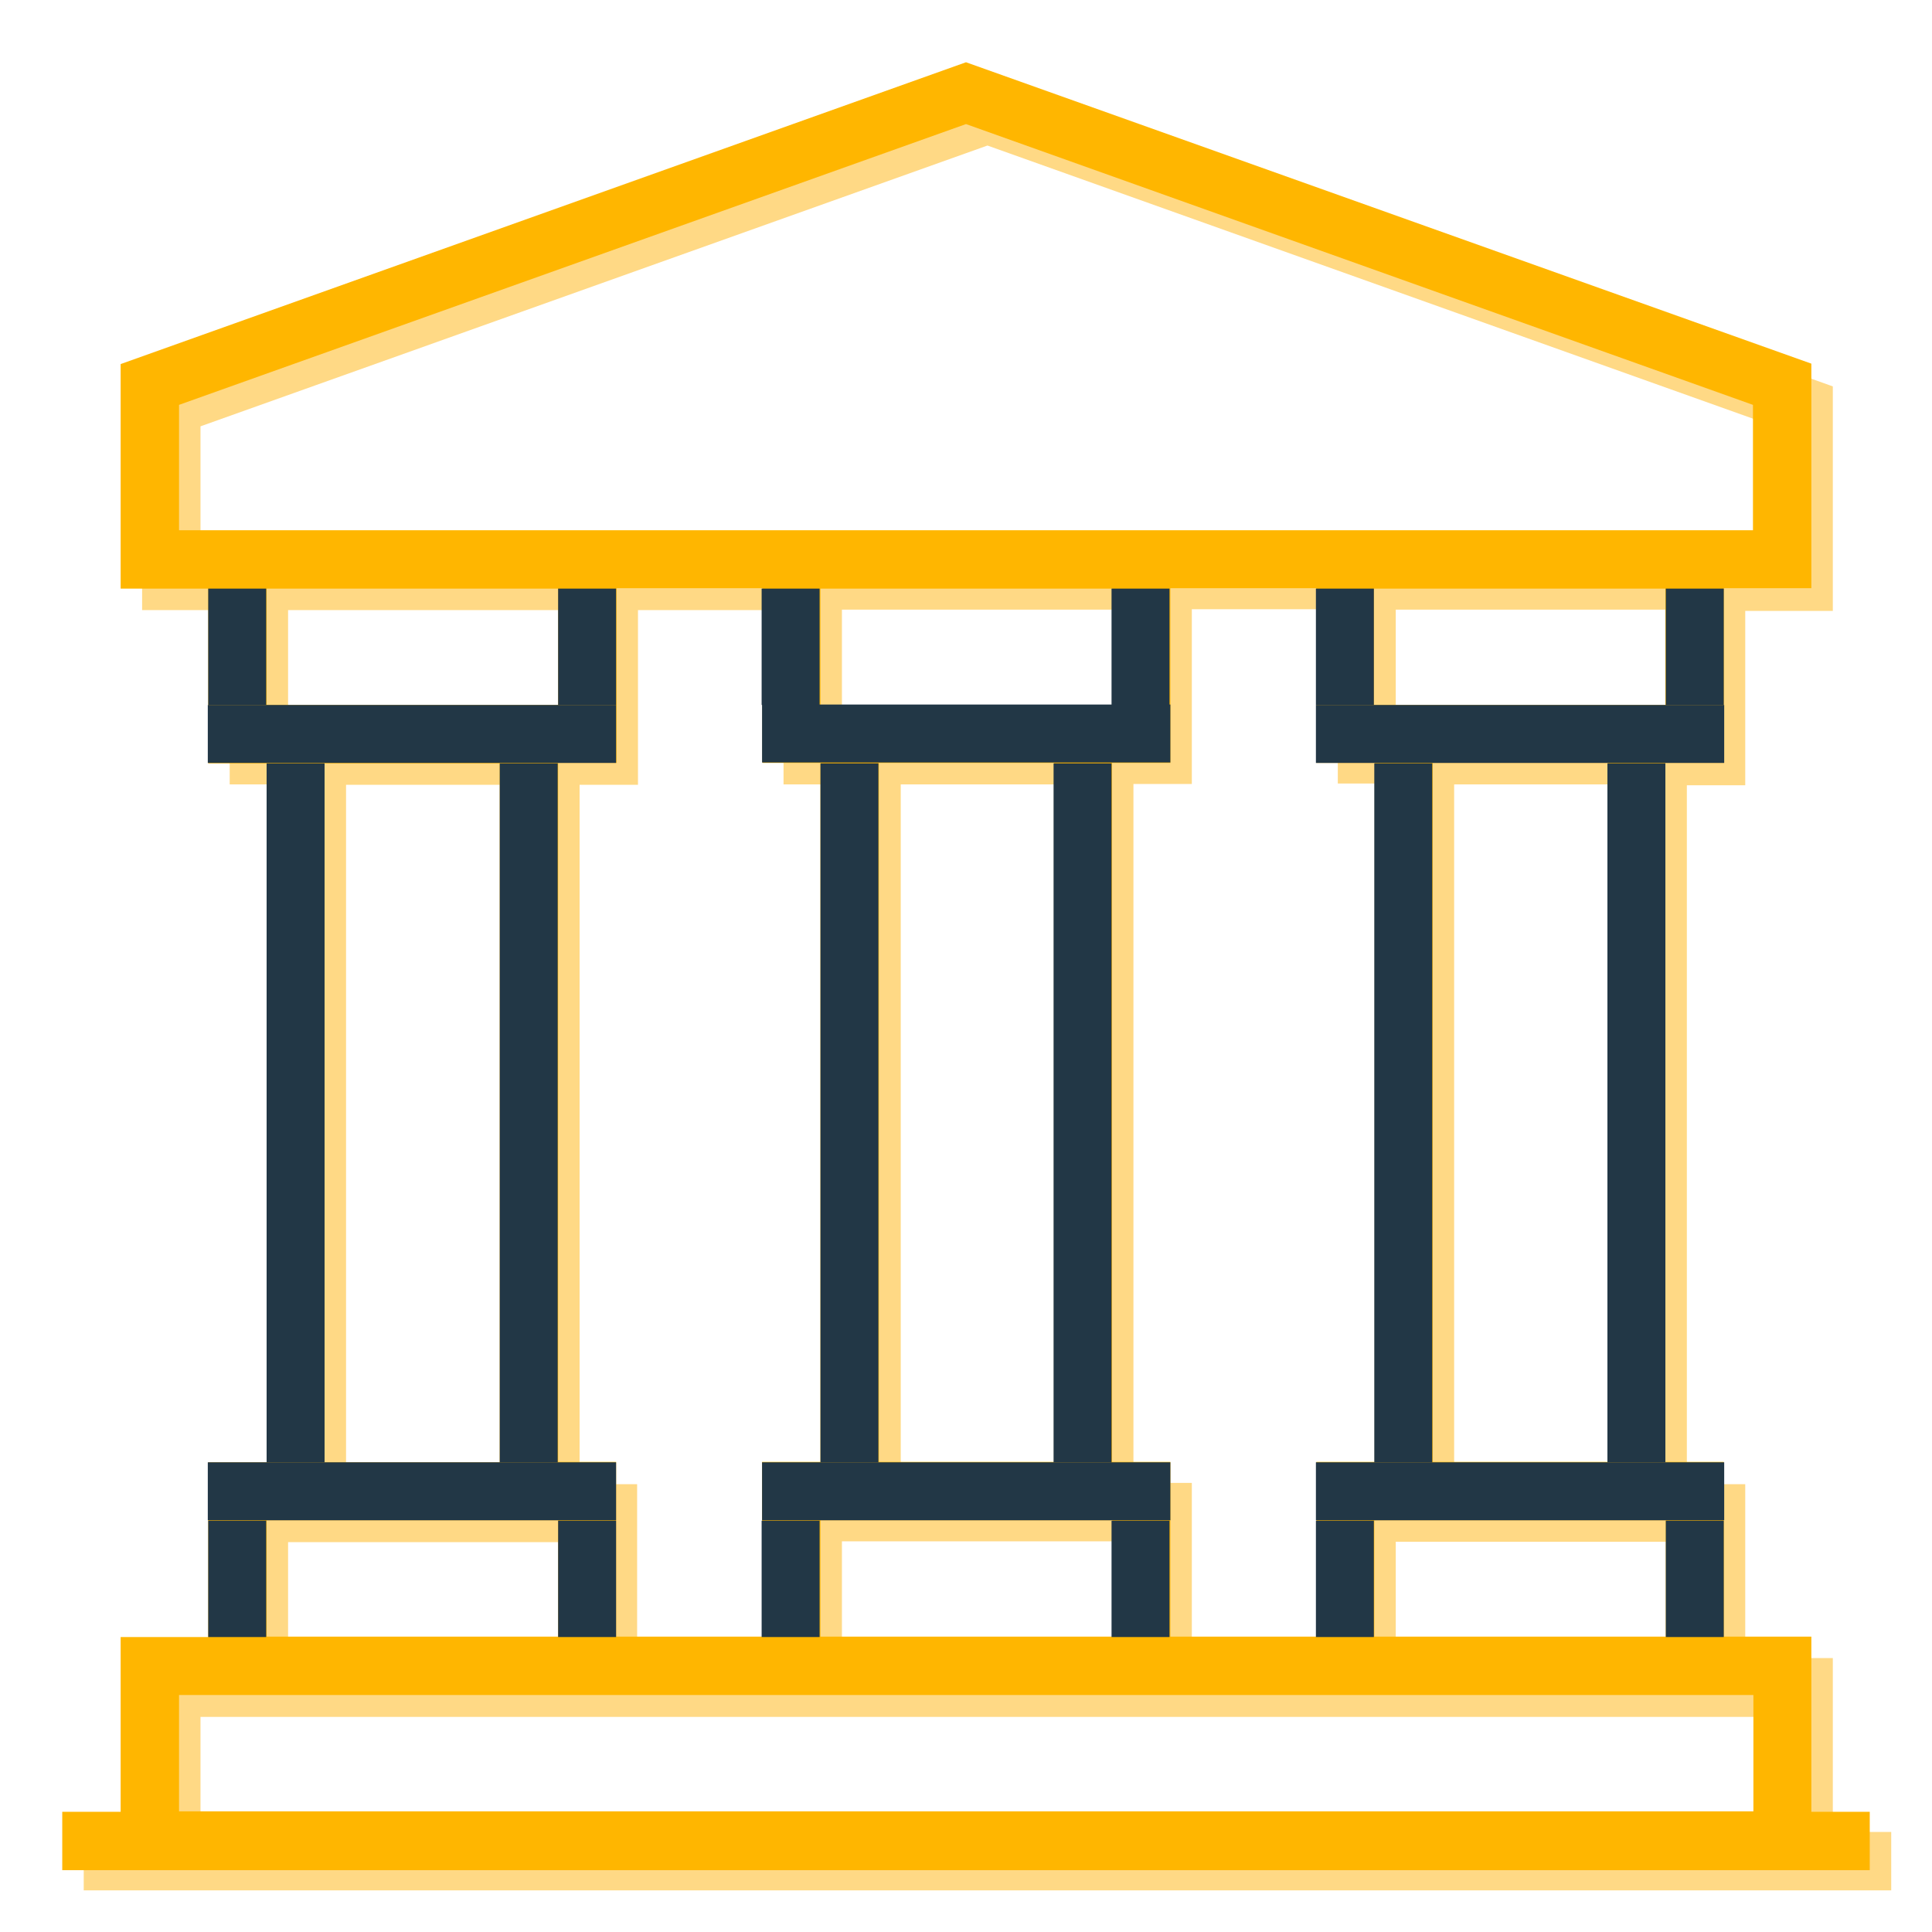 <?xml version="1.0" encoding="UTF-8"?>
<svg id="Layer_1" data-name="Layer 1" xmlns="http://www.w3.org/2000/svg" viewBox="0 0 45 45">
  <defs>
    <style>
      .cls-1 {
        fill: #223746;
      }

      .cls-1, .cls-2, .cls-3 {
        stroke-width: 0px;
      }

      .cls-2 {
        fill: #ffd985;
      }

      .cls-3 {
        fill: #ffb600;
      }
    </style>
  </defs>
  <path class="cls-2" d="m42.69,42.69v-4.07h-2.04v-2.7h0s0,0,0,0v-1.35h0s-1.36,0-1.36,0v-16.28h0s1.36,0,1.36,0h0s0,0,0,0v-1.35h0v-2.71h2.04v-5.23L23,1.95,3.31,8.98v5.23h2.04v2.71h0v1.35h0s1.36,0,1.36,0h0v16.28h-1.36s0,0,0,0v1.35h0s0,0,0,0v2.7h-2.04v4.07h-1.36v1.36h42.1v-1.36h-1.36Zm-10.18-6.78h6.79v2.71h-6.79v-2.71Zm5.44-1.36h-4.08v-16.28h0s4.08,0,4.08,0h0v16.28Zm-5.43-16.28h0v16.28h-1.36s0,0,0,0v1.35h0s0,0,0,0v2.7h-3.4v-4.06h0s-1.36,0-1.36,0v-16.28h1.36v-4.07h3.4v2.71h0v1.35h0s1.36,0,1.36,0Zm-6.12,17.64h0v2.7h-6.79v-2.71h6.8Zm0-19h-6.79v-2.71h6.79v2.71Zm-5.43,1.36h0s4.08,0,4.08,0v16.28h-4.07v-16.28h0Zm18.33-1.36h-6.79v-2.71h6.79v2.71ZM4.67,12.85v-2.92L23,3.39l18.33,6.54v2.92H4.67Zm8.83,4.07h-6.79v-2.71h6.79v2.71Zm-5.44,1.36h0s4.08,0,4.08,0h0v16.28h-4.08v-16.28Zm5.44,16.28v-16.28h1.36v-4.07h3.39v4.06h0s1.35,0,1.35,0v16.28h-1.36v4.07h-3.4v-2.7h0s0,0,0,0v-1.35h0s-1.35,0-1.35,0Zm0,1.36v2.71h-6.79v-2.71h6.79Zm27.84,6.78H4.67v-2.71h36.67v2.71Z"/>
  <g>
    <path class="cls-3" d="m42.19,42.19v-4.07h-2.04v-4.07h-1.36v-16.28h1.36v-4.07h2.04v-5.23L22.5,1.45,2.81,8.48v5.23h2.04v4.07h1.36v16.28h-1.36v4.07h-2.04v4.07h-1.36v1.36h42.1v-1.36h-1.36Zm-3.4-25.77h-6.79v-2.71h6.79v2.71Zm-12.89,17.63v-16.28h1.36v-4.07h3.4v4.07h1.36v16.28h-1.36v4.07h-3.4v-4.07h-1.36Zm-12.9,0v-16.28h1.36v-4.07h3.4v4.07h1.35v16.28h-1.36v4.07h-3.4v-4.07h-1.35Zm-6.79-17.63v-2.71h6.79v2.71h-6.79Zm5.43,1.36v16.28h-4.08v-16.28h4.08Zm7.47,17.63h6.8v2.71h-6.8v-2.71Zm1.36-1.36v-16.28h4.08v16.28h-4.08Zm-1.36-17.63v-2.71h6.8v2.71h-6.8Zm12.9,18.99h6.79v2.71h-6.79v-2.71Zm1.36-1.36v-16.28h4.08v16.28h-4.08ZM4.17,12.35v-2.92L22.5,2.89l18.33,6.54v2.92H4.17Zm2.04,23.06h6.79v2.71h-6.79v-2.71Zm34.62,6.78H4.17v-2.71h36.67v2.71h0Z"/>
    <g>
      <rect class="cls-1" x="6.21" y="17.78" width="1.35" height="16.28"/>
      <rect class="cls-1" x="11.64" y="17.78" width="1.35" height="16.28"/>
      <rect class="cls-1" x="19.11" y="17.78" width="1.35" height="16.28"/>
      <rect class="cls-1" x="24.54" y="17.78" width="1.35" height="16.28"/>
      <rect class="cls-1" x="32.01" y="17.78" width="1.35" height="16.28"/>
      <rect class="cls-1" x="37.44" y="17.78" width="1.35" height="16.28"/>
      <rect class="cls-1" x="21.83" y="12.34" width="1.35" height="9.51" transform="translate(5.41 39.59) rotate(-90)"/>
      <rect class="cls-1" x="8.92" y="12.34" width="1.35" height="9.51" transform="translate(-7.5 26.69) rotate(-90)"/>
      <rect class="cls-1" x="34.73" y="12.34" width="1.35" height="9.51" transform="translate(18.31 52.5) rotate(-90)"/>
      <rect class="cls-1" x="21.83" y="29.98" width="1.35" height="9.51" transform="translate(-12.23 57.24) rotate(-90)"/>
      <rect class="cls-1" x="8.92" y="29.98" width="1.35" height="9.51" transform="translate(-25.14 44.33) rotate(-90)"/>
      <rect class="cls-1" x="34.73" y="29.98" width="1.35" height="9.51" transform="translate(.67 70.14) rotate(-90)"/>
      <rect class="cls-1" x="17.74" y="13.71" width="1.35" height="2.71"/>
      <rect class="cls-1" x="25.89" y="13.71" width="1.35" height="2.71"/>
      <rect class="cls-1" x="4.85" y="13.71" width="1.35" height="2.71"/>
      <rect class="cls-1" x="13" y="13.71" width="1.35" height="2.71"/>
      <rect class="cls-1" x="30.65" y="13.71" width="1.35" height="2.71"/>
      <rect class="cls-1" x="38.8" y="13.71" width="1.35" height="2.71"/>
      <rect class="cls-1" x="17.74" y="35.42" width="1.35" height="2.71"/>
      <rect class="cls-1" x="25.89" y="35.42" width="1.35" height="2.71"/>
      <rect class="cls-1" x="4.85" y="35.42" width="1.35" height="2.71"/>
      <rect class="cls-1" x="13" y="35.42" width="1.35" height="2.71"/>
      <rect class="cls-1" x="30.65" y="35.42" width="1.35" height="2.71"/>
      <rect class="cls-1" x="38.8" y="35.42" width="1.35" height="2.71"/>
    </g>
  </g>
</svg>